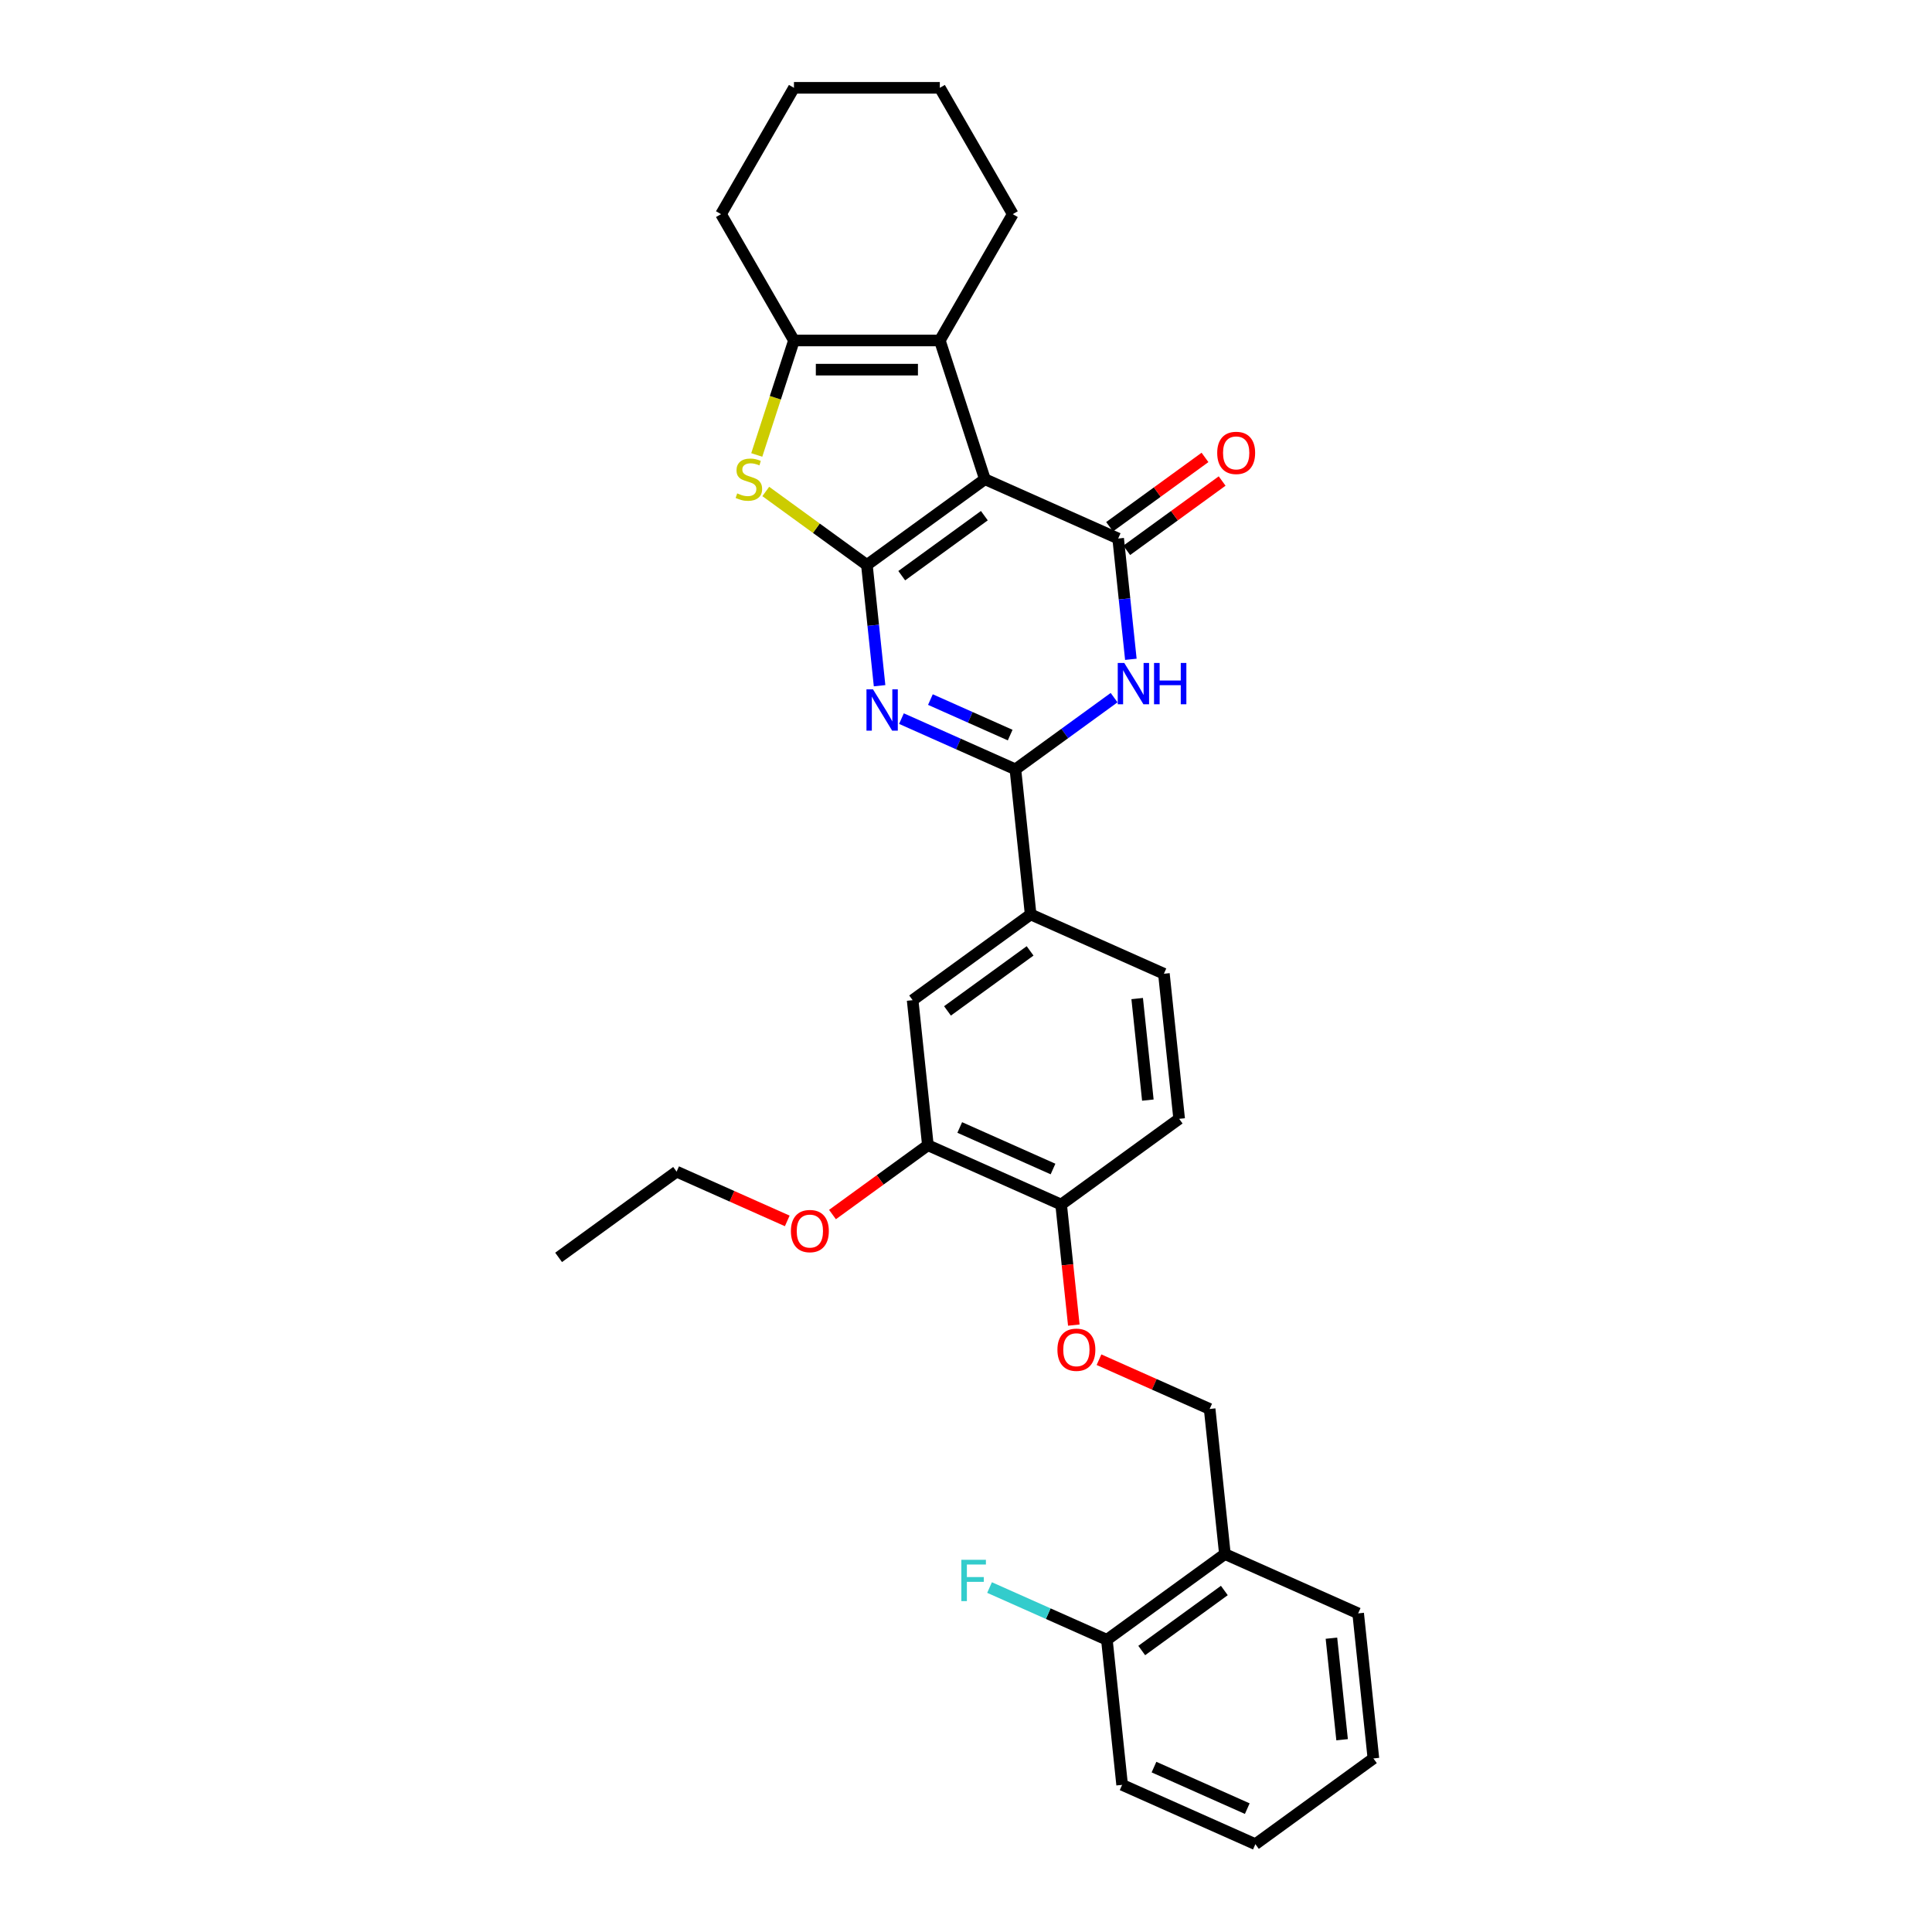 <?xml version='1.0' encoding='iso-8859-1'?>
<svg version='1.1' baseProfile='full'
              xmlns='http://www.w3.org/2000/svg'
                      xmlns:rdkit='http://www.rdkit.org/xml'
                      xmlns:xlink='http://www.w3.org/1999/xlink'
                  xml:space='preserve'
width='1000px' height='1000px' viewBox='0 0 1000 1000'>
<!-- END OF HEADER -->
<rect style='opacity:1.0;fill:#FFFFFF;stroke:none' width='1000' height='1000' x='0' y='0'> </rect>
<path class='bond-0' d='M 448.701,292.415 L 509.784,248.036' style='fill:none;fill-rule:evenodd;stroke:#000000;stroke-width:6px;stroke-linecap:butt;stroke-linejoin:miter;stroke-opacity:1' />
<path class='bond-0' d='M 466.739,297.975 L 509.497,266.909' style='fill:none;fill-rule:evenodd;stroke:#000000;stroke-width:6px;stroke-linecap:butt;stroke-linejoin:miter;stroke-opacity:1' />
<path class='bond-1' d='M 448.701,292.415 L 451.986,323.67' style='fill:none;fill-rule:evenodd;stroke:#000000;stroke-width:6px;stroke-linecap:butt;stroke-linejoin:miter;stroke-opacity:1' />
<path class='bond-1' d='M 451.986,323.67 L 455.271,354.925' style='fill:none;fill-rule:evenodd;stroke:#0000FF;stroke-width:6px;stroke-linecap:butt;stroke-linejoin:miter;stroke-opacity:1' />
<path class='bond-5' d='M 448.701,292.415 L 422.531,273.402' style='fill:none;fill-rule:evenodd;stroke:#000000;stroke-width:6px;stroke-linecap:butt;stroke-linejoin:miter;stroke-opacity:1' />
<path class='bond-5' d='M 422.531,273.402 L 396.361,254.388' style='fill:none;fill-rule:evenodd;stroke:#CCCC00;stroke-width:6px;stroke-linecap:butt;stroke-linejoin:miter;stroke-opacity:1' />
<path class='bond-2' d='M 509.784,248.036 L 578.759,278.745' style='fill:none;fill-rule:evenodd;stroke:#000000;stroke-width:6px;stroke-linecap:butt;stroke-linejoin:miter;stroke-opacity:1' />
<path class='bond-6' d='M 509.784,248.036 L 486.452,176.229' style='fill:none;fill-rule:evenodd;stroke:#000000;stroke-width:6px;stroke-linecap:butt;stroke-linejoin:miter;stroke-opacity:1' />
<path class='bond-4' d='M 466.59,371.955 L 496.079,385.084' style='fill:none;fill-rule:evenodd;stroke:#0000FF;stroke-width:6px;stroke-linecap:butt;stroke-linejoin:miter;stroke-opacity:1' />
<path class='bond-4' d='M 496.079,385.084 L 525.568,398.214' style='fill:none;fill-rule:evenodd;stroke:#000000;stroke-width:6px;stroke-linecap:butt;stroke-linejoin:miter;stroke-opacity:1' />
<path class='bond-4' d='M 481.578,362.099 L 502.221,371.289' style='fill:none;fill-rule:evenodd;stroke:#0000FF;stroke-width:6px;stroke-linecap:butt;stroke-linejoin:miter;stroke-opacity:1' />
<path class='bond-4' d='M 502.221,371.289 L 522.863,380.48' style='fill:none;fill-rule:evenodd;stroke:#000000;stroke-width:6px;stroke-linecap:butt;stroke-linejoin:miter;stroke-opacity:1' />
<path class='bond-11' d='M 583.197,284.854 L 607.887,266.915' style='fill:none;fill-rule:evenodd;stroke:#000000;stroke-width:6px;stroke-linecap:butt;stroke-linejoin:miter;stroke-opacity:1' />
<path class='bond-11' d='M 607.887,266.915 L 632.577,248.977' style='fill:none;fill-rule:evenodd;stroke:#FF0000;stroke-width:6px;stroke-linecap:butt;stroke-linejoin:miter;stroke-opacity:1' />
<path class='bond-11' d='M 574.321,272.637 L 599.011,254.699' style='fill:none;fill-rule:evenodd;stroke:#000000;stroke-width:6px;stroke-linecap:butt;stroke-linejoin:miter;stroke-opacity:1' />
<path class='bond-11' d='M 599.011,254.699 L 623.701,236.761' style='fill:none;fill-rule:evenodd;stroke:#FF0000;stroke-width:6px;stroke-linecap:butt;stroke-linejoin:miter;stroke-opacity:1' />
<path class='bond-32' d='M 578.759,278.745 L 582.044,310.001' style='fill:none;fill-rule:evenodd;stroke:#000000;stroke-width:6px;stroke-linecap:butt;stroke-linejoin:miter;stroke-opacity:1' />
<path class='bond-32' d='M 582.044,310.001 L 585.329,341.256' style='fill:none;fill-rule:evenodd;stroke:#0000FF;stroke-width:6px;stroke-linecap:butt;stroke-linejoin:miter;stroke-opacity:1' />
<path class='bond-3' d='M 576.654,361.097 L 551.111,379.655' style='fill:none;fill-rule:evenodd;stroke:#0000FF;stroke-width:6px;stroke-linecap:butt;stroke-linejoin:miter;stroke-opacity:1' />
<path class='bond-3' d='M 551.111,379.655 L 525.568,398.214' style='fill:none;fill-rule:evenodd;stroke:#000000;stroke-width:6px;stroke-linecap:butt;stroke-linejoin:miter;stroke-opacity:1' />
<path class='bond-8' d='M 525.568,398.214 L 533.46,473.303' style='fill:none;fill-rule:evenodd;stroke:#000000;stroke-width:6px;stroke-linecap:butt;stroke-linejoin:miter;stroke-opacity:1' />
<path class='bond-7' d='M 391.695,235.487 L 401.323,205.858' style='fill:none;fill-rule:evenodd;stroke:#CCCC00;stroke-width:6px;stroke-linecap:butt;stroke-linejoin:miter;stroke-opacity:1' />
<path class='bond-7' d='M 401.323,205.858 L 410.95,176.229' style='fill:none;fill-rule:evenodd;stroke:#000000;stroke-width:6px;stroke-linecap:butt;stroke-linejoin:miter;stroke-opacity:1' />
<path class='bond-20' d='M 486.452,176.229 L 524.203,110.842' style='fill:none;fill-rule:evenodd;stroke:#000000;stroke-width:6px;stroke-linecap:butt;stroke-linejoin:miter;stroke-opacity:1' />
<path class='bond-31' d='M 486.452,176.229 L 410.95,176.229' style='fill:none;fill-rule:evenodd;stroke:#000000;stroke-width:6px;stroke-linecap:butt;stroke-linejoin:miter;stroke-opacity:1' />
<path class='bond-31' d='M 475.127,191.329 L 422.275,191.329' style='fill:none;fill-rule:evenodd;stroke:#000000;stroke-width:6px;stroke-linecap:butt;stroke-linejoin:miter;stroke-opacity:1' />
<path class='bond-22' d='M 410.95,176.229 L 373.198,110.842' style='fill:none;fill-rule:evenodd;stroke:#000000;stroke-width:6px;stroke-linecap:butt;stroke-linejoin:miter;stroke-opacity:1' />
<path class='bond-9' d='M 533.46,473.303 L 472.377,517.682' style='fill:none;fill-rule:evenodd;stroke:#000000;stroke-width:6px;stroke-linecap:butt;stroke-linejoin:miter;stroke-opacity:1' />
<path class='bond-9' d='M 533.174,492.176 L 490.416,523.241' style='fill:none;fill-rule:evenodd;stroke:#000000;stroke-width:6px;stroke-linecap:butt;stroke-linejoin:miter;stroke-opacity:1' />
<path class='bond-17' d='M 533.46,473.303 L 602.435,504.012' style='fill:none;fill-rule:evenodd;stroke:#000000;stroke-width:6px;stroke-linecap:butt;stroke-linejoin:miter;stroke-opacity:1' />
<path class='bond-10' d='M 472.377,517.682 L 480.27,592.771' style='fill:none;fill-rule:evenodd;stroke:#000000;stroke-width:6px;stroke-linecap:butt;stroke-linejoin:miter;stroke-opacity:1' />
<path class='bond-21' d='M 480.27,592.771 L 455.58,610.709' style='fill:none;fill-rule:evenodd;stroke:#000000;stroke-width:6px;stroke-linecap:butt;stroke-linejoin:miter;stroke-opacity:1' />
<path class='bond-21' d='M 455.58,610.709 L 430.89,628.647' style='fill:none;fill-rule:evenodd;stroke:#FF0000;stroke-width:6px;stroke-linecap:butt;stroke-linejoin:miter;stroke-opacity:1' />
<path class='bond-34' d='M 480.27,592.771 L 549.245,623.48' style='fill:none;fill-rule:evenodd;stroke:#000000;stroke-width:6px;stroke-linecap:butt;stroke-linejoin:miter;stroke-opacity:1' />
<path class='bond-34' d='M 496.758,583.582 L 545.04,605.079' style='fill:none;fill-rule:evenodd;stroke:#000000;stroke-width:6px;stroke-linecap:butt;stroke-linejoin:miter;stroke-opacity:1' />
<path class='bond-12' d='M 634.004,804.368 L 626.112,729.279' style='fill:none;fill-rule:evenodd;stroke:#000000;stroke-width:6px;stroke-linecap:butt;stroke-linejoin:miter;stroke-opacity:1' />
<path class='bond-16' d='M 634.004,804.368 L 572.921,848.747' style='fill:none;fill-rule:evenodd;stroke:#000000;stroke-width:6px;stroke-linecap:butt;stroke-linejoin:miter;stroke-opacity:1' />
<path class='bond-16' d='M 633.717,823.241 L 590.959,854.307' style='fill:none;fill-rule:evenodd;stroke:#000000;stroke-width:6px;stroke-linecap:butt;stroke-linejoin:miter;stroke-opacity:1' />
<path class='bond-23' d='M 634.004,804.368 L 702.979,835.077' style='fill:none;fill-rule:evenodd;stroke:#000000;stroke-width:6px;stroke-linecap:butt;stroke-linejoin:miter;stroke-opacity:1' />
<path class='bond-13' d='M 549.245,623.48 L 610.327,579.101' style='fill:none;fill-rule:evenodd;stroke:#000000;stroke-width:6px;stroke-linecap:butt;stroke-linejoin:miter;stroke-opacity:1' />
<path class='bond-14' d='M 549.245,623.48 L 552.523,654.675' style='fill:none;fill-rule:evenodd;stroke:#000000;stroke-width:6px;stroke-linecap:butt;stroke-linejoin:miter;stroke-opacity:1' />
<path class='bond-14' d='M 552.523,654.675 L 555.802,685.87' style='fill:none;fill-rule:evenodd;stroke:#FF0000;stroke-width:6px;stroke-linecap:butt;stroke-linejoin:miter;stroke-opacity:1' />
<path class='bond-15' d='M 568.84,703.78 L 597.476,716.529' style='fill:none;fill-rule:evenodd;stroke:#FF0000;stroke-width:6px;stroke-linecap:butt;stroke-linejoin:miter;stroke-opacity:1' />
<path class='bond-15' d='M 597.476,716.529 L 626.112,729.279' style='fill:none;fill-rule:evenodd;stroke:#000000;stroke-width:6px;stroke-linecap:butt;stroke-linejoin:miter;stroke-opacity:1' />
<path class='bond-19' d='M 572.921,848.747 L 542.556,835.228' style='fill:none;fill-rule:evenodd;stroke:#000000;stroke-width:6px;stroke-linecap:butt;stroke-linejoin:miter;stroke-opacity:1' />
<path class='bond-19' d='M 542.556,835.228 L 512.191,821.708' style='fill:none;fill-rule:evenodd;stroke:#33CCCC;stroke-width:6px;stroke-linecap:butt;stroke-linejoin:miter;stroke-opacity:1' />
<path class='bond-24' d='M 572.921,848.747 L 580.813,923.836' style='fill:none;fill-rule:evenodd;stroke:#000000;stroke-width:6px;stroke-linecap:butt;stroke-linejoin:miter;stroke-opacity:1' />
<path class='bond-18' d='M 602.435,504.012 L 610.327,579.101' style='fill:none;fill-rule:evenodd;stroke:#000000;stroke-width:6px;stroke-linecap:butt;stroke-linejoin:miter;stroke-opacity:1' />
<path class='bond-18' d='M 588.601,516.854 L 594.126,569.416' style='fill:none;fill-rule:evenodd;stroke:#000000;stroke-width:6px;stroke-linecap:butt;stroke-linejoin:miter;stroke-opacity:1' />
<path class='bond-26' d='M 524.203,110.842 L 486.452,45.455' style='fill:none;fill-rule:evenodd;stroke:#000000;stroke-width:6px;stroke-linecap:butt;stroke-linejoin:miter;stroke-opacity:1' />
<path class='bond-25' d='M 407.484,631.939 L 378.848,619.19' style='fill:none;fill-rule:evenodd;stroke:#FF0000;stroke-width:6px;stroke-linecap:butt;stroke-linejoin:miter;stroke-opacity:1' />
<path class='bond-25' d='M 378.848,619.19 L 350.212,606.44' style='fill:none;fill-rule:evenodd;stroke:#000000;stroke-width:6px;stroke-linecap:butt;stroke-linejoin:miter;stroke-opacity:1' />
<path class='bond-27' d='M 373.198,110.842 L 410.95,45.455' style='fill:none;fill-rule:evenodd;stroke:#000000;stroke-width:6px;stroke-linecap:butt;stroke-linejoin:miter;stroke-opacity:1' />
<path class='bond-29' d='M 702.979,835.077 L 710.871,910.166' style='fill:none;fill-rule:evenodd;stroke:#000000;stroke-width:6px;stroke-linecap:butt;stroke-linejoin:miter;stroke-opacity:1' />
<path class='bond-29' d='M 689.145,847.919 L 694.669,900.481' style='fill:none;fill-rule:evenodd;stroke:#000000;stroke-width:6px;stroke-linecap:butt;stroke-linejoin:miter;stroke-opacity:1' />
<path class='bond-35' d='M 580.813,923.836 L 649.788,954.545' style='fill:none;fill-rule:evenodd;stroke:#000000;stroke-width:6px;stroke-linecap:butt;stroke-linejoin:miter;stroke-opacity:1' />
<path class='bond-35' d='M 597.301,914.647 L 645.584,936.144' style='fill:none;fill-rule:evenodd;stroke:#000000;stroke-width:6px;stroke-linecap:butt;stroke-linejoin:miter;stroke-opacity:1' />
<path class='bond-28' d='M 350.212,606.44 L 289.129,650.82' style='fill:none;fill-rule:evenodd;stroke:#000000;stroke-width:6px;stroke-linecap:butt;stroke-linejoin:miter;stroke-opacity:1' />
<path class='bond-33' d='M 486.452,45.455 L 410.95,45.455' style='fill:none;fill-rule:evenodd;stroke:#000000;stroke-width:6px;stroke-linecap:butt;stroke-linejoin:miter;stroke-opacity:1' />
<path class='bond-30' d='M 710.871,910.166 L 649.788,954.545' style='fill:none;fill-rule:evenodd;stroke:#000000;stroke-width:6px;stroke-linecap:butt;stroke-linejoin:miter;stroke-opacity:1' />
<path  class='atom-2' d='M 451.867 356.813
L 458.873 368.138
Q 459.568 369.256, 460.685 371.279
Q 461.803 373.303, 461.863 373.423
L 461.863 356.813
L 464.702 356.813
L 464.702 378.195
L 461.773 378.195
L 454.253 365.813
Q 453.377 364.363, 452.44 362.702
Q 451.534 361.041, 451.263 360.528
L 451.263 378.195
L 448.484 378.195
L 448.484 356.813
L 451.867 356.813
' fill='#0000FF'/>
<path  class='atom-4' d='M 581.924 343.143
L 588.931 354.469
Q 589.626 355.586, 590.743 357.609
Q 591.861 359.633, 591.921 359.754
L 591.921 343.143
L 594.76 343.143
L 594.76 364.526
L 591.83 364.526
L 584.31 352.143
Q 583.434 350.693, 582.498 349.032
Q 581.592 347.371, 581.32 346.858
L 581.32 364.526
L 578.542 364.526
L 578.542 343.143
L 581.924 343.143
' fill='#0000FF'/>
<path  class='atom-4' d='M 597.327 343.143
L 600.226 343.143
L 600.226 352.234
L 611.159 352.234
L 611.159 343.143
L 614.058 343.143
L 614.058 364.526
L 611.159 364.526
L 611.159 354.65
L 600.226 354.65
L 600.226 364.526
L 597.327 364.526
L 597.327 343.143
' fill='#0000FF'/>
<path  class='atom-6' d='M 381.578 255.375
Q 381.82 255.465, 382.816 255.888
Q 383.813 256.311, 384.9 256.583
Q 386.018 256.824, 387.105 256.824
Q 389.128 256.824, 390.306 255.858
Q 391.484 254.861, 391.484 253.14
Q 391.484 251.962, 390.88 251.237
Q 390.306 250.512, 389.4 250.12
Q 388.494 249.727, 386.984 249.274
Q 385.081 248.7, 383.934 248.157
Q 382.816 247.613, 382.001 246.465
Q 381.216 245.318, 381.216 243.385
Q 381.216 240.697, 383.028 239.036
Q 384.87 237.375, 388.494 237.375
Q 390.97 237.375, 393.779 238.553
L 393.085 240.878
Q 390.517 239.821, 388.585 239.821
Q 386.501 239.821, 385.353 240.697
Q 384.205 241.543, 384.236 243.022
Q 384.236 244.17, 384.809 244.865
Q 385.413 245.559, 386.259 245.952
Q 387.135 246.345, 388.585 246.798
Q 390.517 247.402, 391.665 248.006
Q 392.813 248.61, 393.628 249.848
Q 394.474 251.056, 394.474 253.14
Q 394.474 256.1, 392.481 257.7
Q 390.517 259.271, 387.226 259.271
Q 385.323 259.271, 383.873 258.848
Q 382.454 258.455, 380.763 257.761
L 381.578 255.375
' fill='#CCCC00'/>
<path  class='atom-12' d='M 630.026 234.427
Q 630.026 229.292, 632.563 226.423
Q 635.1 223.554, 639.842 223.554
Q 644.583 223.554, 647.12 226.423
Q 649.657 229.292, 649.657 234.427
Q 649.657 239.621, 647.09 242.581
Q 644.523 245.51, 639.842 245.51
Q 635.13 245.51, 632.563 242.581
Q 630.026 239.651, 630.026 234.427
M 639.842 243.094
Q 643.103 243.094, 644.855 240.92
Q 646.637 238.715, 646.637 234.427
Q 646.637 230.229, 644.855 228.115
Q 643.103 225.97, 639.842 225.97
Q 636.58 225.97, 634.798 228.084
Q 633.046 230.198, 633.046 234.427
Q 633.046 238.745, 634.798 240.92
Q 636.58 243.094, 639.842 243.094
' fill='#FF0000'/>
<path  class='atom-15' d='M 547.321 698.63
Q 547.321 693.495, 549.858 690.626
Q 552.395 687.757, 557.137 687.757
Q 561.878 687.757, 564.415 690.626
Q 566.952 693.495, 566.952 698.63
Q 566.952 703.824, 564.385 706.784
Q 561.818 709.713, 557.137 709.713
Q 552.425 709.713, 549.858 706.784
Q 547.321 703.854, 547.321 698.63
M 557.137 707.297
Q 560.398 707.297, 562.15 705.123
Q 563.932 702.918, 563.932 698.63
Q 563.932 694.432, 562.15 692.318
Q 560.398 690.173, 557.137 690.173
Q 553.875 690.173, 552.093 692.287
Q 550.341 694.401, 550.341 698.63
Q 550.341 702.948, 552.093 705.123
Q 553.875 707.297, 557.137 707.297
' fill='#FF0000'/>
<path  class='atom-20' d='M 497.589 807.346
L 510.303 807.346
L 510.303 809.792
L 500.458 809.792
L 500.458 816.286
L 509.216 816.286
L 509.216 818.762
L 500.458 818.762
L 500.458 828.728
L 497.589 828.728
L 497.589 807.346
' fill='#33CCCC'/>
<path  class='atom-22' d='M 409.371 637.21
Q 409.371 632.076, 411.908 629.207
Q 414.445 626.338, 419.187 626.338
Q 423.928 626.338, 426.465 629.207
Q 429.002 632.076, 429.002 637.21
Q 429.002 642.405, 426.435 645.365
Q 423.868 648.294, 419.187 648.294
Q 414.475 648.294, 411.908 645.365
Q 409.371 642.435, 409.371 637.21
M 419.187 645.878
Q 422.449 645.878, 424.2 643.704
Q 425.982 641.499, 425.982 637.21
Q 425.982 633.012, 424.2 630.898
Q 422.449 628.754, 419.187 628.754
Q 415.925 628.754, 414.143 630.868
Q 412.392 632.982, 412.392 637.21
Q 412.392 641.529, 414.143 643.704
Q 415.925 645.878, 419.187 645.878
' fill='#FF0000'/>
</svg>
